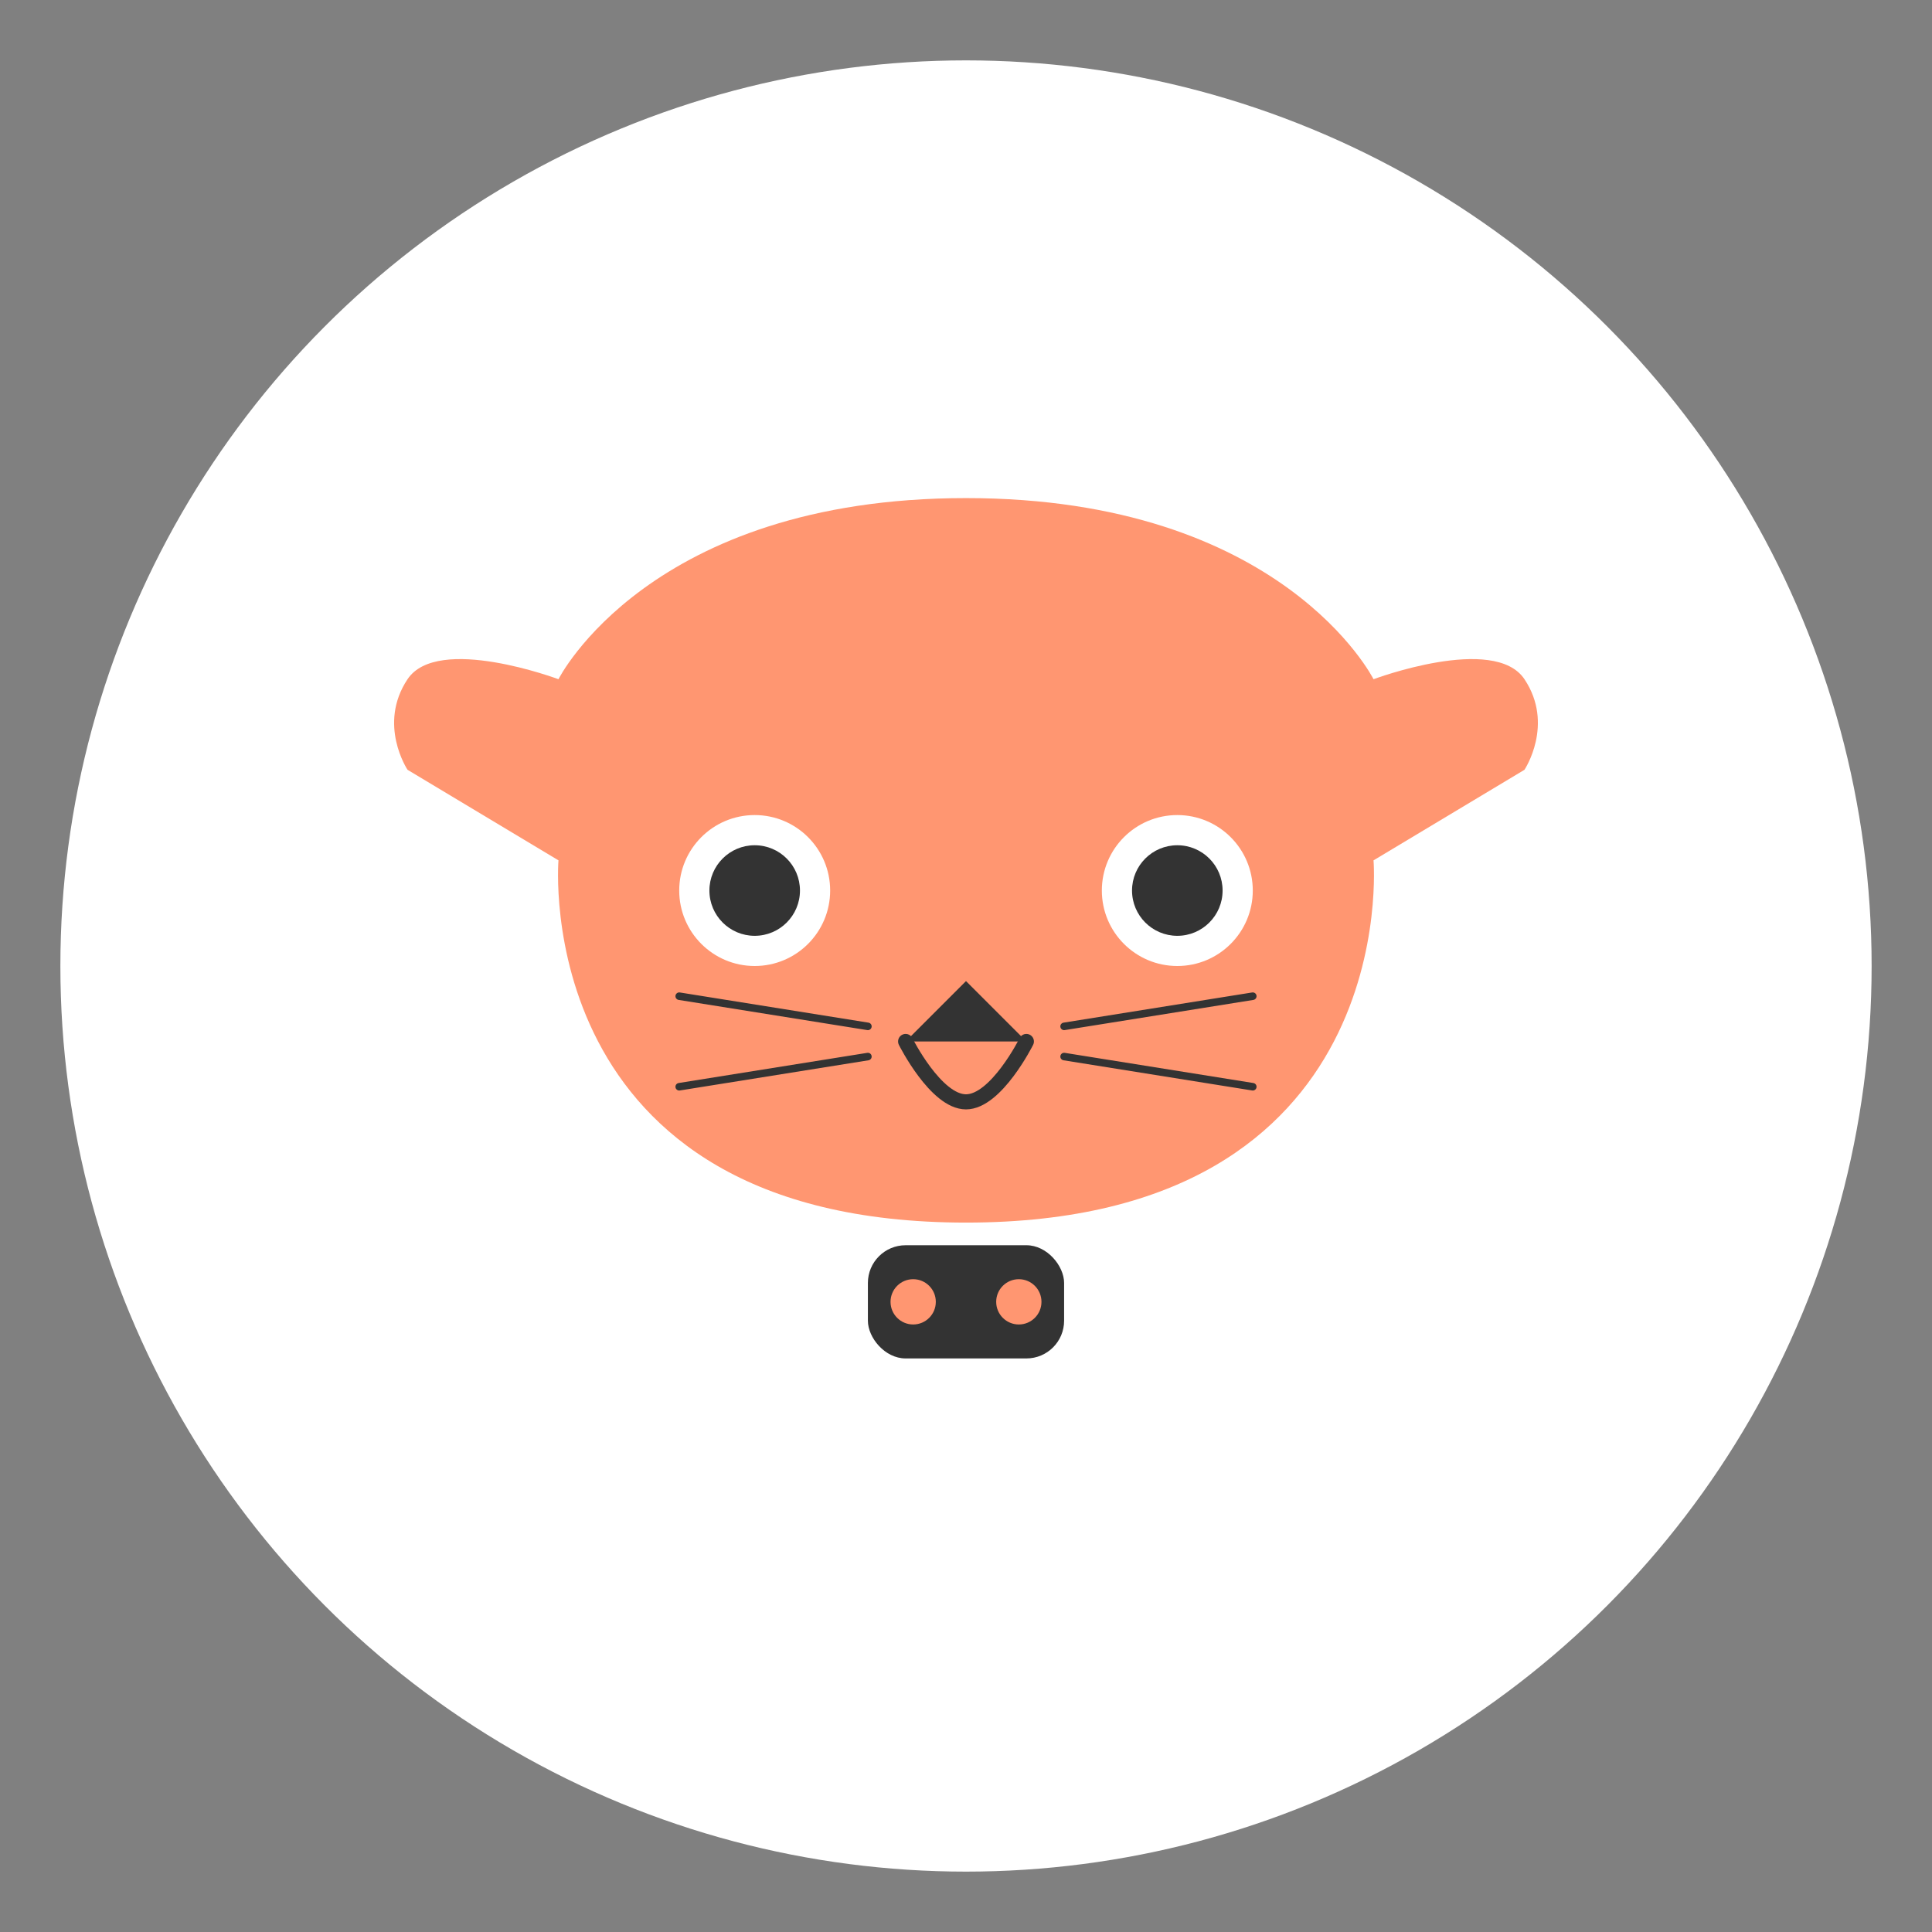 <svg width="512" height="512" viewBox="0 0 512 512" fill="none" xmlns="http://www.w3.org/2000/svg">
  <rect x="0" y="0" width="512" height="512" fill="#808080" stroke="none"/>
  <!-- 背景圆 -->
  <circle cx="256" cy="256" r="240" fill="white" />
  
  <!-- 猫咪轮廓 -->
  <path d="M364 180C364 180 340 132 256 132C172 132 148 180 148 180C148 180 116 168 108 180C100 192 108 204 108 204L148 228C148 228 140 324 256 324C372 324 364 228 364 228L404 204C404 204 412 192 404 180C396 168 364 180 364 180Z" fill="#FF9671" />
  
  <!-- 猫咪眼睛 -->
  <circle cx="200" cy="236" r="20" fill="white" />
  <circle cx="312" cy="236" r="20" fill="white" />
  <circle cx="200" cy="236" r="12" fill="#333333" />
  <circle cx="312" cy="236" r="12" fill="#333333" />
  
  <!-- 猫咪鼻子 -->
  <path d="M256 260L240 276H272L256 260Z" fill="#333333" />
  
  <!-- 猫咪嘴巴 -->
  <path d="M240 276C240 276 248 292 256 292C264 292 272 276 272 276" stroke="#333333" stroke-width="4" stroke-linecap="round" />
  
  <!-- 猫咪胡须 -->
  <line x1="230" y1="272" x2="180" y2="264" stroke="#333333" stroke-width="2" stroke-linecap="round" />
  <line x1="230" y1="280" x2="180" y2="288" stroke="#333333" stroke-width="2" stroke-linecap="round" />
  <line x1="282" y1="272" x2="332" y2="264" stroke="#333333" stroke-width="2" stroke-linecap="round" />
  <line x1="282" y1="280" x2="332" y2="288" stroke="#333333" stroke-width="2" stroke-linecap="round" />
  
  <!-- 游戏元素 - 控制器 -->
  <rect x="230" y="330" width="52" height="30" rx="10" fill="#333333" />
  <circle cx="242" cy="345" r="6" fill="#FF9671" />
  <circle cx="270" cy="345" r="6" fill="#FF9671" />
</svg>